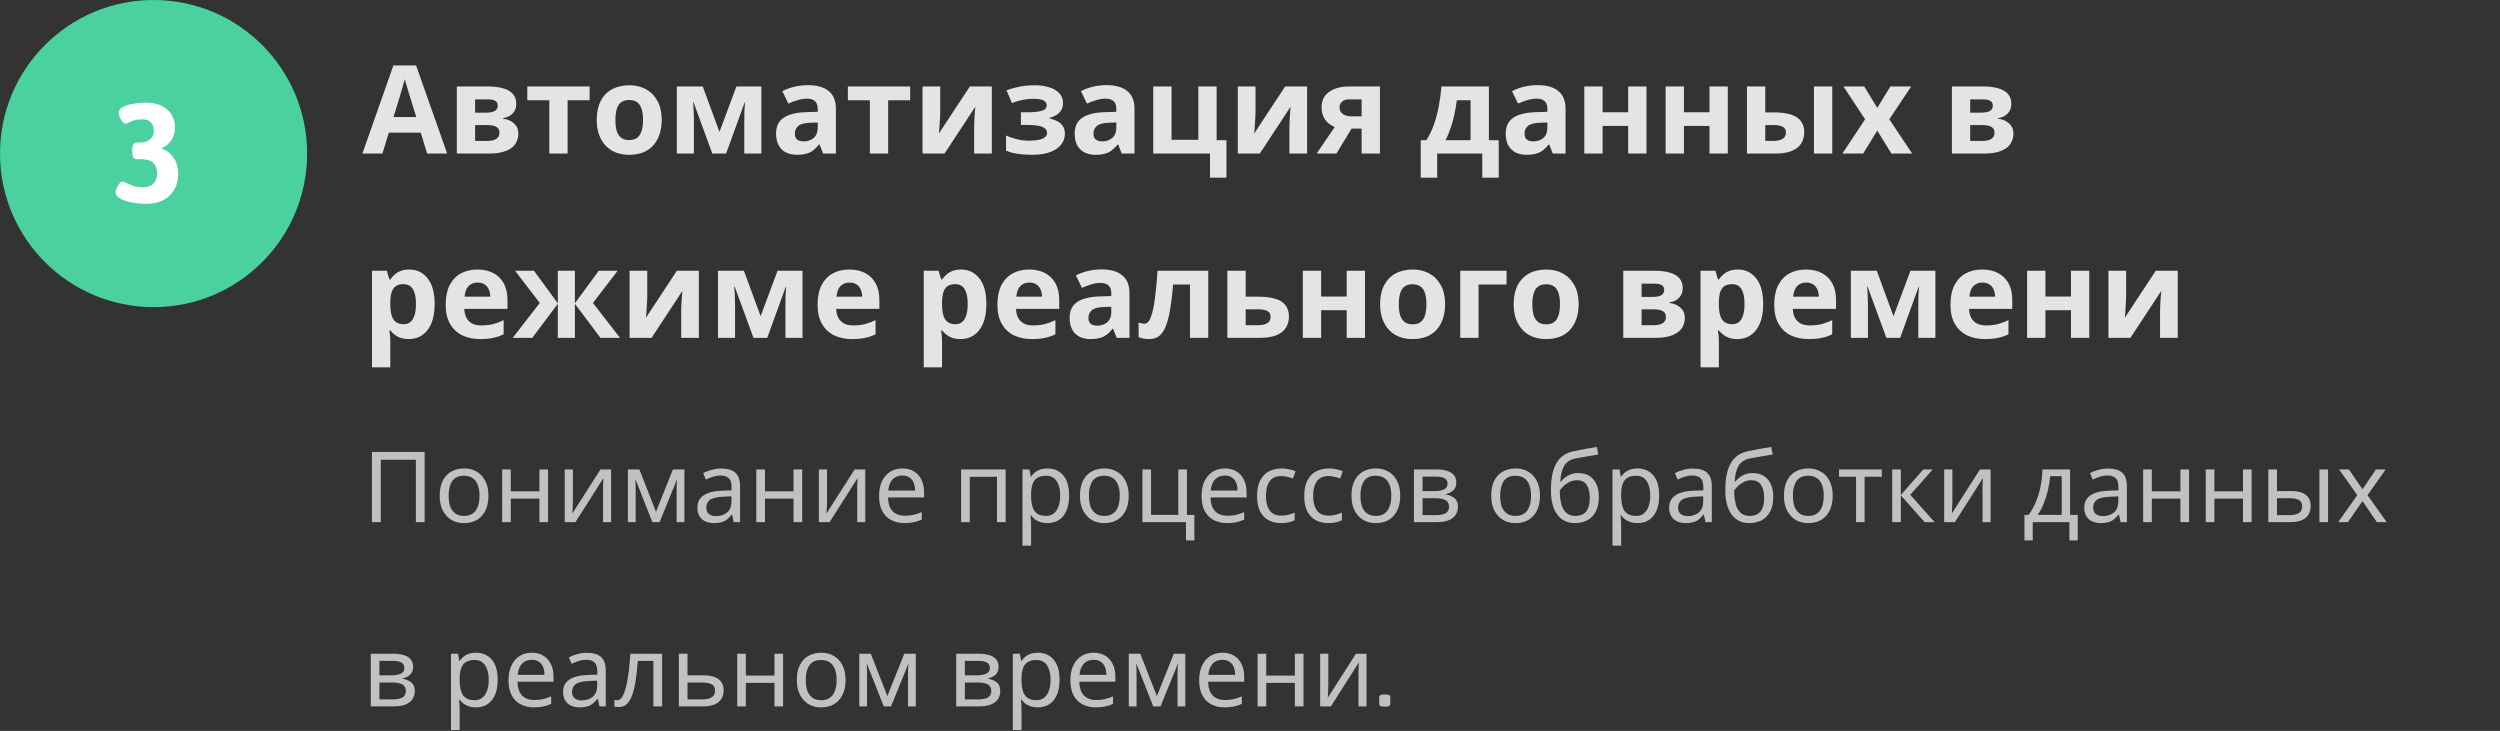 <?xml version="1.0" encoding="UTF-8"?> <svg xmlns="http://www.w3.org/2000/svg" width="407" height="119" viewBox="0 0 407 119" fill="none"><rect x="0" y="0" width="407" height="119" fill="#333333" stroke="none"/> <path d="M69.54 25L68.5 21.6H63.3L62.26 25H59L64.04 10.66H67.74L72.8 25H69.54ZM66.74 15.74C66.673 15.513 66.587 15.227 66.48 14.88C66.373 14.533 66.267 14.18 66.16 13.82C66.053 13.46 65.967 13.147 65.9 12.88C65.833 13.147 65.74 13.48 65.62 13.88C65.513 14.267 65.407 14.64 65.3 15C65.207 15.347 65.133 15.593 65.08 15.74L64.06 19.06H67.78L66.74 15.74ZM84.049 16.94C84.049 17.527 83.862 18.027 83.489 18.44C83.129 18.853 82.589 19.12 81.869 19.24V19.32C82.629 19.413 83.235 19.673 83.689 20.1C84.155 20.527 84.389 21.073 84.389 21.74C84.389 22.207 84.295 22.64 84.109 23.04C83.935 23.44 83.655 23.787 83.269 24.08C82.882 24.373 82.382 24.6 81.769 24.76C81.169 24.92 80.435 25 79.569 25H74.369V14.08H79.569C80.422 14.08 81.182 14.173 81.849 14.36C82.529 14.533 83.062 14.827 83.449 15.24C83.849 15.653 84.049 16.22 84.049 16.94ZM81.309 21.58C81.309 21.153 81.142 20.847 80.809 20.66C80.475 20.46 79.975 20.36 79.309 20.36H77.349V22.94H79.369C79.929 22.94 80.389 22.84 80.749 22.64C81.122 22.427 81.309 22.073 81.309 21.58ZM81.029 17.18C81.029 16.833 80.895 16.58 80.629 16.42C80.362 16.26 79.969 16.18 79.449 16.18H77.349V18.34H79.109C79.735 18.34 80.209 18.253 80.529 18.08C80.862 17.893 81.029 17.593 81.029 17.18ZM95.987 16.32H92.407V25H89.427V16.32H85.847V14.08H95.987V16.32ZM107.726 19.52C107.726 20.427 107.599 21.233 107.346 21.94C107.106 22.647 106.753 23.247 106.286 23.74C105.833 24.22 105.279 24.587 104.626 24.84C103.973 25.08 103.233 25.2 102.406 25.2C101.646 25.2 100.939 25.08 100.286 24.84C99.646 24.587 99.093 24.22 98.626 23.74C98.159 23.247 97.793 22.647 97.526 21.94C97.273 21.233 97.146 20.427 97.146 19.52C97.146 18.307 97.359 17.287 97.786 16.46C98.213 15.62 98.826 14.98 99.626 14.54C100.426 14.1 101.373 13.88 102.466 13.88C103.493 13.88 104.399 14.1 105.186 14.54C105.973 14.98 106.593 15.62 107.046 16.46C107.499 17.287 107.726 18.307 107.726 19.52ZM100.186 19.52C100.186 20.24 100.259 20.847 100.406 21.34C100.566 21.82 100.813 22.187 101.146 22.44C101.479 22.68 101.913 22.8 102.446 22.8C102.979 22.8 103.406 22.68 103.726 22.44C104.059 22.187 104.299 21.82 104.446 21.34C104.606 20.847 104.686 20.24 104.686 19.52C104.686 18.8 104.606 18.2 104.446 17.72C104.299 17.24 104.059 16.88 103.726 16.64C103.393 16.4 102.959 16.28 102.426 16.28C101.639 16.28 101.066 16.553 100.706 17.1C100.359 17.633 100.186 18.44 100.186 19.52ZM123.949 14.08V25H121.169V19.64C121.169 19.107 121.176 18.587 121.189 18.08C121.216 17.573 121.249 17.107 121.289 16.68H121.229L118.209 25H115.969L112.909 16.66H112.829C112.882 17.1 112.916 17.573 112.929 18.08C112.956 18.573 112.969 19.12 112.969 19.72V25H110.189V14.08H114.409L117.129 21.48L119.889 14.08H123.949ZM131.544 13.86C133.011 13.86 134.131 14.18 134.904 14.82C135.691 15.447 136.084 16.413 136.084 17.72V25H134.004L133.424 23.52H133.344C133.037 23.907 132.717 24.227 132.384 24.48C132.064 24.733 131.691 24.913 131.264 25.02C130.851 25.14 130.337 25.2 129.724 25.2C129.084 25.2 128.504 25.08 127.984 24.84C127.477 24.587 127.077 24.207 126.784 23.7C126.491 23.18 126.344 22.527 126.344 21.74C126.344 20.58 126.751 19.727 127.564 19.18C128.377 18.62 129.597 18.313 131.224 18.26L133.124 18.2V17.72C133.124 17.147 132.971 16.727 132.664 16.46C132.371 16.193 131.957 16.06 131.424 16.06C130.891 16.06 130.371 16.14 129.864 16.3C129.357 16.447 128.851 16.633 128.344 16.86L127.364 14.84C127.951 14.533 128.597 14.293 129.304 14.12C130.024 13.947 130.771 13.86 131.544 13.86ZM131.964 19.98C131.004 20.007 130.337 20.18 129.964 20.5C129.591 20.82 129.404 21.24 129.404 21.76C129.404 22.213 129.537 22.54 129.804 22.74C130.071 22.927 130.417 23.02 130.844 23.02C131.484 23.02 132.024 22.833 132.464 22.46C132.904 22.073 133.124 21.533 133.124 20.84V19.94L131.964 19.98ZM148.174 16.32H144.594V25H141.614V16.32H138.034V14.08H148.174V16.32ZM153.069 18.4C153.069 18.627 153.056 18.907 153.029 19.24C153.016 19.573 152.996 19.913 152.969 20.26C152.956 20.607 152.936 20.913 152.909 21.18C152.882 21.447 152.862 21.633 152.849 21.74L157.889 14.08H161.469V25H158.589V20.64C158.589 20.28 158.602 19.887 158.629 19.46C158.656 19.02 158.682 18.613 158.709 18.24C158.749 17.853 158.776 17.56 158.789 17.36L153.769 25H150.189V14.08H153.069V18.4ZM168.563 13.88C169.35 13.88 170.083 13.987 170.763 14.2C171.457 14.4 172.01 14.713 172.423 15.14C172.85 15.567 173.063 16.113 173.063 16.78C173.063 17.433 172.863 17.953 172.463 18.34C172.077 18.727 171.55 19.007 170.883 19.18V19.28C171.35 19.387 171.77 19.54 172.143 19.74C172.517 19.927 172.81 20.187 173.023 20.52C173.25 20.84 173.363 21.273 173.363 21.82C173.363 22.42 173.17 22.98 172.783 23.5C172.41 24.007 171.823 24.42 171.023 24.74C170.237 25.047 169.223 25.2 167.983 25.2C167.397 25.2 166.843 25.173 166.323 25.12C165.803 25.067 165.33 24.993 164.903 24.9C164.477 24.793 164.103 24.667 163.783 24.52V22.06C164.237 22.273 164.79 22.467 165.443 22.64C166.11 22.813 166.817 22.9 167.563 22.9C168.11 22.9 168.597 22.86 169.023 22.78C169.463 22.7 169.81 22.567 170.063 22.38C170.33 22.193 170.463 21.947 170.463 21.64C170.463 21.347 170.35 21.107 170.123 20.92C169.897 20.72 169.557 20.573 169.103 20.48C168.65 20.387 168.07 20.34 167.363 20.34H166.203V18.28H167.303C168.29 18.28 169.05 18.2 169.583 18.04C170.13 17.88 170.403 17.58 170.403 17.14C170.403 16.793 170.23 16.533 169.883 16.36C169.537 16.173 168.97 16.08 168.183 16.08C167.663 16.08 167.097 16.14 166.483 16.26C165.87 16.38 165.29 16.553 164.743 16.78L163.863 14.7C164.49 14.46 165.177 14.267 165.923 14.12C166.67 13.96 167.55 13.88 168.563 13.88ZM180.157 13.86C181.624 13.86 182.744 14.18 183.517 14.82C184.304 15.447 184.697 16.413 184.697 17.72V25H182.617L182.037 23.52H181.957C181.651 23.907 181.331 24.227 180.997 24.48C180.677 24.733 180.304 24.913 179.877 25.02C179.464 25.14 178.951 25.2 178.337 25.2C177.697 25.2 177.117 25.08 176.597 24.84C176.091 24.587 175.691 24.207 175.397 23.7C175.104 23.18 174.957 22.527 174.957 21.74C174.957 20.58 175.364 19.727 176.177 19.18C176.991 18.62 178.211 18.313 179.837 18.26L181.737 18.2V17.72C181.737 17.147 181.584 16.727 181.277 16.46C180.984 16.193 180.571 16.06 180.037 16.06C179.504 16.06 178.984 16.14 178.477 16.3C177.971 16.447 177.464 16.633 176.957 16.86L175.977 14.84C176.564 14.533 177.211 14.293 177.917 14.12C178.637 13.947 179.384 13.86 180.157 13.86ZM180.577 19.98C179.617 20.007 178.951 20.18 178.577 20.5C178.204 20.82 178.017 21.24 178.017 21.76C178.017 22.213 178.151 22.54 178.417 22.74C178.684 22.927 179.031 23.02 179.457 23.02C180.097 23.02 180.637 22.833 181.077 22.46C181.517 22.073 181.737 21.533 181.737 20.84V19.94L180.577 19.98ZM199.668 28.92H196.988V25H187.748V14.08H190.728V22.76H195.088V14.08H198.068V22.82H199.668V28.92ZM204.397 18.4C204.397 18.627 204.384 18.907 204.357 19.24C204.344 19.573 204.324 19.913 204.297 20.26C204.284 20.607 204.264 20.913 204.237 21.18C204.21 21.447 204.19 21.633 204.177 21.74L209.217 14.08H212.797V25H209.917V20.64C209.917 20.28 209.93 19.887 209.957 19.46C209.984 19.02 210.01 18.613 210.037 18.24C210.077 17.853 210.104 17.56 210.117 17.36L205.097 25H201.517V14.08H204.397V18.4ZM217.572 25H214.352L217.292 20.68C216.918 20.52 216.565 20.307 216.232 20.04C215.912 19.76 215.652 19.407 215.452 18.98C215.252 18.553 215.152 18.047 215.152 17.46C215.152 16.367 215.565 15.533 216.392 14.96C217.218 14.373 218.278 14.08 219.572 14.08H224.652V25H221.672V20.94H220.032L217.572 25ZM218.072 17.48C218.072 17.933 218.252 18.293 218.612 18.56C218.972 18.813 219.438 18.94 220.012 18.94H221.672V16.18H219.632C219.098 16.18 218.705 16.313 218.452 16.58C218.198 16.833 218.072 17.133 218.072 17.48ZM242.392 14.08V22.82H243.992V28.92H241.312V25H233.972V28.92H231.292V22.82H232.212C232.692 22.087 233.098 21.253 233.432 20.32C233.765 19.373 234.032 18.367 234.232 17.3C234.432 16.233 234.578 15.16 234.672 14.08H242.392ZM237.172 16.32C237.065 17.12 236.932 17.9 236.772 18.66C236.612 19.407 236.412 20.127 236.172 20.82C235.945 21.513 235.665 22.18 235.332 22.82H239.412V16.32H237.172ZM250.333 13.86C251.8 13.86 252.92 14.18 253.693 14.82C254.48 15.447 254.873 16.413 254.873 17.72V25H252.793L252.213 23.52H252.133C251.826 23.907 251.506 24.227 251.173 24.48C250.853 24.733 250.48 24.913 250.053 25.02C249.64 25.14 249.126 25.2 248.513 25.2C247.873 25.2 247.293 25.08 246.773 24.84C246.266 24.587 245.866 24.207 245.573 23.7C245.28 23.18 245.133 22.527 245.133 21.74C245.133 20.58 245.54 19.727 246.353 19.18C247.166 18.62 248.386 18.313 250.013 18.26L251.913 18.2V17.72C251.913 17.147 251.76 16.727 251.453 16.46C251.16 16.193 250.746 16.06 250.213 16.06C249.68 16.06 249.16 16.14 248.653 16.3C248.146 16.447 247.64 16.633 247.133 16.86L246.153 14.84C246.74 14.533 247.386 14.293 248.093 14.12C248.813 13.947 249.56 13.86 250.333 13.86ZM250.753 19.98C249.793 20.007 249.126 20.18 248.753 20.5C248.38 20.82 248.193 21.24 248.193 21.76C248.193 22.213 248.326 22.54 248.593 22.74C248.86 22.927 249.206 23.02 249.633 23.02C250.273 23.02 250.813 22.833 251.253 22.46C251.693 22.073 251.913 21.533 251.913 20.84V19.94L250.753 19.98ZM260.903 14.08V18.28H265.063V14.08H268.043V25H265.063V20.5H260.903V25H257.923V14.08H260.903ZM274.145 14.08V18.28H278.305V14.08H281.285V25H278.305V20.5H274.145V25H271.165V14.08H274.145ZM284.408 25V14.08H287.388V18.3H288.828C289.948 18.3 290.868 18.42 291.588 18.66C292.308 18.887 292.841 19.24 293.188 19.72C293.548 20.2 293.728 20.8 293.728 21.52C293.728 22.227 293.561 22.84 293.228 23.36C292.908 23.88 292.394 24.287 291.688 24.58C290.994 24.86 290.074 25 288.928 25H284.408ZM288.768 22.94C289.354 22.94 289.828 22.833 290.188 22.62C290.561 22.407 290.748 22.053 290.748 21.56C290.748 21.133 290.574 20.827 290.228 20.64C289.894 20.453 289.394 20.36 288.728 20.36H287.388V22.94H288.768ZM295.308 25V14.08H298.288V25H295.308ZM303.64 19.42L300.12 14.08H303.5L305.62 17.56L307.76 14.08H311.14L307.58 19.42L311.3 25H307.92L305.62 21.26L303.32 25H299.94L303.64 19.42ZM327.447 16.94C327.447 17.527 327.26 18.027 326.887 18.44C326.527 18.853 325.987 19.12 325.267 19.24V19.32C326.027 19.413 326.634 19.673 327.087 20.1C327.554 20.527 327.787 21.073 327.787 21.74C327.787 22.207 327.694 22.64 327.507 23.04C327.334 23.44 327.054 23.787 326.667 24.08C326.28 24.373 325.78 24.6 325.167 24.76C324.567 24.92 323.834 25 322.967 25H317.767V14.08H322.967C323.82 14.08 324.58 14.173 325.247 14.36C325.927 14.533 326.46 14.827 326.847 15.24C327.247 15.653 327.447 16.22 327.447 16.94ZM324.707 21.58C324.707 21.153 324.54 20.847 324.207 20.66C323.874 20.46 323.374 20.36 322.707 20.36H320.747V22.94H322.767C323.327 22.94 323.787 22.84 324.147 22.64C324.52 22.427 324.707 22.073 324.707 21.58ZM324.427 17.18C324.427 16.833 324.294 16.58 324.027 16.42C323.76 16.26 323.367 16.18 322.847 16.18H320.747V18.34H322.507C323.134 18.34 323.607 18.253 323.927 18.08C324.26 17.893 324.427 17.593 324.427 17.18ZM66.64 43.88C67.867 43.88 68.86 44.36 69.62 45.32C70.38 46.267 70.76 47.667 70.76 49.52C70.76 50.76 70.58 51.807 70.22 52.66C69.86 53.5 69.367 54.133 68.74 54.56C68.113 54.987 67.387 55.2 66.56 55.2C66.04 55.2 65.587 55.133 65.2 55C64.827 54.867 64.507 54.693 64.24 54.48C63.973 54.267 63.74 54.04 63.54 53.8H63.38C63.433 54.053 63.473 54.32 63.5 54.6C63.527 54.867 63.54 55.133 63.54 55.4V59.8H60.56V44.08H62.98L63.4 45.5H63.54C63.74 45.207 63.98 44.94 64.26 44.7C64.54 44.447 64.873 44.247 65.26 44.1C65.66 43.953 66.12 43.88 66.64 43.88ZM65.68 46.26C65.16 46.26 64.747 46.367 64.44 46.58C64.133 46.793 63.907 47.12 63.76 47.56C63.627 47.987 63.553 48.527 63.54 49.18V49.5C63.54 50.207 63.607 50.807 63.74 51.3C63.873 51.78 64.1 52.147 64.42 52.4C64.74 52.653 65.173 52.78 65.72 52.78C66.173 52.78 66.547 52.653 66.84 52.4C67.133 52.147 67.353 51.773 67.5 51.28C67.647 50.787 67.72 50.187 67.72 49.48C67.72 48.413 67.553 47.613 67.22 47.08C66.9 46.533 66.387 46.26 65.68 46.26ZM77.716 43.88C78.73 43.88 79.596 44.073 80.316 44.46C81.05 44.847 81.616 45.407 82.016 46.14C82.416 46.873 82.616 47.773 82.616 48.84V50.28H75.576C75.603 51.12 75.85 51.78 76.316 52.26C76.796 52.74 77.456 52.98 78.296 52.98C79.003 52.98 79.643 52.913 80.216 52.78C80.79 52.633 81.383 52.413 81.996 52.12V54.42C81.463 54.687 80.896 54.88 80.296 55C79.71 55.133 78.996 55.2 78.156 55.2C77.063 55.2 76.096 55 75.256 54.6C74.416 54.187 73.756 53.567 73.276 52.74C72.796 51.913 72.556 50.873 72.556 49.62C72.556 48.34 72.77 47.28 73.196 46.44C73.636 45.587 74.243 44.947 75.016 44.52C75.79 44.093 76.69 43.88 77.716 43.88ZM77.736 46C77.163 46 76.683 46.187 76.296 46.56C75.923 46.933 75.703 47.513 75.636 48.3H79.816C79.816 47.86 79.736 47.467 79.576 47.12C79.43 46.773 79.203 46.5 78.896 46.3C78.59 46.1 78.203 46 77.736 46ZM100.553 44.08L96.533 49.32L100.933 55H97.753L93.593 49.46V55H90.813V49.46L86.653 55H83.473L87.873 49.32L83.853 44.08H86.933L90.813 49.38V44.08H93.593V49.38L97.473 44.08H100.553ZM105.374 48.4C105.374 48.627 105.36 48.907 105.334 49.24C105.32 49.573 105.3 49.913 105.274 50.26C105.26 50.607 105.24 50.913 105.214 51.18C105.187 51.447 105.167 51.633 105.154 51.74L110.194 44.08H113.774V55H110.894V50.64C110.894 50.28 110.907 49.887 110.934 49.46C110.96 49.02 110.987 48.613 111.014 48.24C111.054 47.853 111.08 47.56 111.094 47.36L106.074 55H102.494V44.08H105.374V48.4ZM130.648 44.08V55H127.868V49.64C127.868 49.107 127.875 48.587 127.888 48.08C127.915 47.573 127.948 47.107 127.988 46.68H127.928L124.908 55H122.668L119.608 46.66H119.528C119.581 47.1 119.615 47.573 119.628 48.08C119.655 48.573 119.668 49.12 119.668 49.72V55H116.888V44.08H121.108L123.828 51.48L126.588 44.08H130.648ZM138.263 43.88C139.276 43.88 140.143 44.073 140.863 44.46C141.596 44.847 142.163 45.407 142.563 46.14C142.963 46.873 143.163 47.773 143.163 48.84V50.28H136.123C136.15 51.12 136.396 51.78 136.863 52.26C137.343 52.74 138.003 52.98 138.843 52.98C139.55 52.98 140.19 52.913 140.763 52.78C141.336 52.633 141.93 52.413 142.543 52.12V54.42C142.01 54.687 141.443 54.88 140.843 55C140.256 55.133 139.543 55.2 138.703 55.2C137.61 55.2 136.643 55 135.803 54.6C134.963 54.187 134.303 53.567 133.823 52.74C133.343 51.913 133.103 50.873 133.103 49.62C133.103 48.34 133.316 47.28 133.743 46.44C134.183 45.587 134.79 44.947 135.563 44.52C136.336 44.093 137.236 43.88 138.263 43.88ZM138.283 46C137.71 46 137.23 46.187 136.843 46.56C136.47 46.933 136.25 47.513 136.183 48.3H140.363C140.363 47.86 140.283 47.467 140.123 47.12C139.976 46.773 139.75 46.5 139.443 46.3C139.136 46.1 138.75 46 138.283 46ZM156.464 43.88C157.691 43.88 158.684 44.36 159.444 45.32C160.204 46.267 160.584 47.667 160.584 49.52C160.584 50.76 160.404 51.807 160.044 52.66C159.684 53.5 159.191 54.133 158.564 54.56C157.938 54.987 157.211 55.2 156.384 55.2C155.864 55.2 155.411 55.133 155.024 55C154.651 54.867 154.331 54.693 154.064 54.48C153.798 54.267 153.564 54.04 153.364 53.8H153.204C153.258 54.053 153.298 54.32 153.324 54.6C153.351 54.867 153.364 55.133 153.364 55.4V59.8H150.384V44.08H152.804L153.224 45.5H153.364C153.564 45.207 153.804 44.94 154.084 44.7C154.364 44.447 154.698 44.247 155.084 44.1C155.484 43.953 155.944 43.88 156.464 43.88ZM155.504 46.26C154.984 46.26 154.571 46.367 154.264 46.58C153.958 46.793 153.731 47.12 153.584 47.56C153.451 47.987 153.378 48.527 153.364 49.18V49.5C153.364 50.207 153.431 50.807 153.564 51.3C153.698 51.78 153.924 52.147 154.244 52.4C154.564 52.653 154.998 52.78 155.544 52.78C155.998 52.78 156.371 52.653 156.664 52.4C156.958 52.147 157.178 51.773 157.324 51.28C157.471 50.787 157.544 50.187 157.544 49.48C157.544 48.413 157.378 47.613 157.044 47.08C156.724 46.533 156.211 46.26 155.504 46.26ZM167.54 43.88C168.554 43.88 169.42 44.073 170.14 44.46C170.874 44.847 171.44 45.407 171.84 46.14C172.24 46.873 172.44 47.773 172.44 48.84V50.28H165.4C165.427 51.12 165.674 51.78 166.14 52.26C166.62 52.74 167.28 52.98 168.12 52.98C168.827 52.98 169.467 52.913 170.04 52.78C170.614 52.633 171.207 52.413 171.82 52.12V54.42C171.287 54.687 170.72 54.88 170.12 55C169.534 55.133 168.82 55.2 167.98 55.2C166.887 55.2 165.92 55 165.08 54.6C164.24 54.187 163.58 53.567 163.1 52.74C162.62 51.913 162.38 50.873 162.38 49.62C162.38 48.34 162.594 47.28 163.02 46.44C163.46 45.587 164.067 44.947 164.84 44.52C165.614 44.093 166.514 43.88 167.54 43.88ZM167.56 46C166.987 46 166.507 46.187 166.12 46.56C165.747 46.933 165.527 47.513 165.46 48.3H169.64C169.64 47.86 169.56 47.467 169.4 47.12C169.254 46.773 169.027 46.5 168.72 46.3C168.414 46.1 168.027 46 167.56 46ZM179.337 43.86C180.804 43.86 181.924 44.18 182.697 44.82C183.484 45.447 183.877 46.413 183.877 47.72V55H181.797L181.217 53.52H181.137C180.83 53.907 180.51 54.227 180.177 54.48C179.857 54.733 179.484 54.913 179.057 55.02C178.644 55.14 178.13 55.2 177.517 55.2C176.877 55.2 176.297 55.08 175.777 54.84C175.27 54.587 174.87 54.207 174.577 53.7C174.284 53.18 174.137 52.527 174.137 51.74C174.137 50.58 174.544 49.727 175.357 49.18C176.17 48.62 177.39 48.313 179.017 48.26L180.917 48.2V47.72C180.917 47.147 180.764 46.727 180.457 46.46C180.164 46.193 179.75 46.06 179.217 46.06C178.684 46.06 178.164 46.14 177.657 46.3C177.15 46.447 176.644 46.633 176.137 46.86L175.157 44.84C175.744 44.533 176.39 44.293 177.097 44.12C177.817 43.947 178.564 43.86 179.337 43.86ZM179.757 49.98C178.797 50.007 178.13 50.18 177.757 50.5C177.384 50.82 177.197 51.24 177.197 51.76C177.197 52.213 177.33 52.54 177.597 52.74C177.864 52.927 178.21 53.02 178.637 53.02C179.277 53.02 179.817 52.833 180.257 52.46C180.697 52.073 180.917 51.533 180.917 50.84V49.94L179.757 49.98ZM196.707 55H193.727V46.32H190.987C190.854 47.92 190.687 49.287 190.487 50.42C190.301 51.54 190.061 52.453 189.767 53.16C189.487 53.867 189.127 54.387 188.687 54.72C188.247 55.04 187.707 55.2 187.067 55.2C186.721 55.2 186.407 55.173 186.127 55.12C185.847 55.067 185.594 54.987 185.367 54.88V52.5C185.514 52.553 185.667 52.6 185.827 52.64C185.987 52.68 186.154 52.7 186.327 52.7C186.514 52.7 186.687 52.627 186.847 52.48C187.021 52.333 187.181 52.073 187.327 51.7C187.487 51.327 187.634 50.813 187.767 50.16C187.901 49.507 188.021 48.687 188.127 47.7C188.247 46.7 188.354 45.493 188.447 44.08H196.707V55ZM204.898 48.3C206.018 48.3 206.944 48.42 207.678 48.66C208.411 48.887 208.951 49.24 209.298 49.72C209.658 50.2 209.838 50.8 209.838 51.52C209.838 52.227 209.671 52.84 209.338 53.36C209.018 53.88 208.504 54.287 207.798 54.58C207.091 54.86 206.164 55 205.018 55H199.818V44.08H202.798V48.3H204.898ZM206.858 51.56C206.858 51.133 206.684 50.827 206.338 50.64C206.004 50.453 205.504 50.36 204.838 50.36H202.798V52.94H204.878C205.464 52.94 205.938 52.833 206.298 52.62C206.671 52.407 206.858 52.053 206.858 51.56ZM215.083 44.08V48.28H219.243V44.08H222.223V55H219.243V50.5H215.083V55H212.103V44.08H215.083ZM235.265 49.52C235.265 50.427 235.138 51.233 234.885 51.94C234.645 52.647 234.292 53.247 233.825 53.74C233.372 54.22 232.818 54.587 232.165 54.84C231.512 55.08 230.772 55.2 229.945 55.2C229.185 55.2 228.478 55.08 227.825 54.84C227.185 54.587 226.632 54.22 226.165 53.74C225.698 53.247 225.332 52.647 225.065 51.94C224.812 51.233 224.685 50.427 224.685 49.52C224.685 48.307 224.898 47.287 225.325 46.46C225.752 45.62 226.365 44.98 227.165 44.54C227.965 44.1 228.912 43.88 230.005 43.88C231.032 43.88 231.938 44.1 232.725 44.54C233.512 44.98 234.132 45.62 234.585 46.46C235.038 47.287 235.265 48.307 235.265 49.52ZM227.725 49.52C227.725 50.24 227.798 50.847 227.945 51.34C228.105 51.82 228.352 52.187 228.685 52.44C229.018 52.68 229.452 52.8 229.985 52.8C230.518 52.8 230.945 52.68 231.265 52.44C231.598 52.187 231.838 51.82 231.985 51.34C232.145 50.847 232.225 50.24 232.225 49.52C232.225 48.8 232.145 48.2 231.985 47.72C231.838 47.24 231.598 46.88 231.265 46.64C230.932 46.4 230.498 46.28 229.965 46.28C229.178 46.28 228.605 46.553 228.245 47.1C227.898 47.633 227.725 48.44 227.725 49.52ZM245.268 44.08V46.32H240.708V55H237.728V44.08H245.268ZM257.003 49.52C257.003 50.427 256.877 51.233 256.623 51.94C256.383 52.647 256.03 53.247 255.563 53.74C255.11 54.22 254.557 54.587 253.903 54.84C253.25 55.08 252.51 55.2 251.683 55.2C250.923 55.2 250.217 55.08 249.563 54.84C248.923 54.587 248.37 54.22 247.903 53.74C247.437 53.247 247.07 52.647 246.803 51.94C246.55 51.233 246.423 50.427 246.423 49.52C246.423 48.307 246.637 47.287 247.063 46.46C247.49 45.62 248.103 44.98 248.903 44.54C249.703 44.1 250.65 43.88 251.743 43.88C252.77 43.88 253.677 44.1 254.463 44.54C255.25 44.98 255.87 45.62 256.323 46.46C256.777 47.287 257.003 48.307 257.003 49.52ZM249.463 49.52C249.463 50.24 249.537 50.847 249.683 51.34C249.843 51.82 250.09 52.187 250.423 52.44C250.757 52.68 251.19 52.8 251.723 52.8C252.257 52.8 252.683 52.68 253.003 52.44C253.337 52.187 253.577 51.82 253.723 51.34C253.883 50.847 253.963 50.24 253.963 49.52C253.963 48.8 253.883 48.2 253.723 47.72C253.577 47.24 253.337 46.88 253.003 46.64C252.67 46.4 252.237 46.28 251.703 46.28C250.917 46.28 250.343 46.553 249.983 47.1C249.637 47.633 249.463 48.44 249.463 49.52ZM273.951 46.94C273.951 47.527 273.764 48.027 273.391 48.44C273.031 48.853 272.491 49.12 271.771 49.24V49.32C272.531 49.413 273.138 49.673 273.591 50.1C274.058 50.527 274.291 51.073 274.291 51.74C274.291 52.207 274.198 52.64 274.011 53.04C273.838 53.44 273.558 53.787 273.171 54.08C272.784 54.373 272.284 54.6 271.671 54.76C271.071 54.92 270.338 55 269.471 55H264.271V44.08H269.471C270.324 44.08 271.084 44.173 271.751 44.36C272.431 44.533 272.964 44.827 273.351 45.24C273.751 45.653 273.951 46.22 273.951 46.94ZM271.211 51.58C271.211 51.153 271.044 50.847 270.711 50.66C270.378 50.46 269.878 50.36 269.211 50.36H267.251V52.94H269.271C269.831 52.94 270.291 52.84 270.651 52.64C271.024 52.427 271.211 52.073 271.211 51.58ZM270.931 47.18C270.931 46.833 270.798 46.58 270.531 46.42C270.264 46.26 269.871 46.18 269.351 46.18H267.251V48.34H269.011C269.638 48.34 270.111 48.253 270.431 48.08C270.764 47.893 270.931 47.593 270.931 47.18ZM282.929 43.88C284.156 43.88 285.149 44.36 285.909 45.32C286.669 46.267 287.049 47.667 287.049 49.52C287.049 50.76 286.869 51.807 286.509 52.66C286.149 53.5 285.656 54.133 285.029 54.56C284.402 54.987 283.676 55.2 282.849 55.2C282.329 55.2 281.876 55.133 281.489 55C281.116 54.867 280.796 54.693 280.529 54.48C280.262 54.267 280.029 54.04 279.829 53.8H279.669C279.722 54.053 279.762 54.32 279.789 54.6C279.816 54.867 279.829 55.133 279.829 55.4V59.8H276.849V44.08H279.269L279.689 45.5H279.829C280.029 45.207 280.269 44.94 280.549 44.7C280.829 44.447 281.162 44.247 281.549 44.1C281.949 43.953 282.409 43.88 282.929 43.88ZM281.969 46.26C281.449 46.26 281.036 46.367 280.729 46.58C280.422 46.793 280.196 47.12 280.049 47.56C279.916 47.987 279.842 48.527 279.829 49.18V49.5C279.829 50.207 279.896 50.807 280.029 51.3C280.162 51.78 280.389 52.147 280.709 52.4C281.029 52.653 281.462 52.78 282.009 52.78C282.462 52.78 282.836 52.653 283.129 52.4C283.422 52.147 283.642 51.773 283.789 51.28C283.936 50.787 284.009 50.187 284.009 49.48C284.009 48.413 283.842 47.613 283.509 47.08C283.189 46.533 282.676 46.26 281.969 46.26ZM294.005 43.88C295.019 43.88 295.885 44.073 296.605 44.46C297.339 44.847 297.905 45.407 298.305 46.14C298.705 46.873 298.905 47.773 298.905 48.84V50.28H291.865C291.892 51.12 292.139 51.78 292.605 52.26C293.085 52.74 293.745 52.98 294.585 52.98C295.292 52.98 295.932 52.913 296.505 52.78C297.079 52.633 297.672 52.413 298.285 52.12V54.42C297.752 54.687 297.185 54.88 296.585 55C295.999 55.133 295.285 55.2 294.445 55.2C293.352 55.2 292.385 55 291.545 54.6C290.705 54.187 290.045 53.567 289.565 52.74C289.085 51.913 288.845 50.873 288.845 49.62C288.845 48.34 289.059 47.28 289.485 46.44C289.925 45.587 290.532 44.947 291.305 44.52C292.079 44.093 292.979 43.88 294.005 43.88ZM294.025 46C293.452 46 292.972 46.187 292.585 46.56C292.212 46.933 291.992 47.513 291.925 48.3H296.105C296.105 47.86 296.025 47.467 295.865 47.12C295.719 46.773 295.492 46.5 295.185 46.3C294.879 46.1 294.492 46 294.025 46ZM315.082 44.08V55H312.302V49.64C312.302 49.107 312.308 48.587 312.322 48.08C312.348 47.573 312.382 47.107 312.422 46.68H312.362L309.342 55H307.102L304.042 46.66H303.962C304.015 47.1 304.048 47.573 304.062 48.08C304.088 48.573 304.102 49.12 304.102 49.72V55H301.322V44.08H305.542L308.262 51.48L311.022 44.08H315.082ZM322.697 43.88C323.71 43.88 324.577 44.073 325.297 44.46C326.03 44.847 326.597 45.407 326.997 46.14C327.397 46.873 327.597 47.773 327.597 48.84V50.28H320.557C320.583 51.12 320.83 51.78 321.297 52.26C321.777 52.74 322.437 52.98 323.277 52.98C323.983 52.98 324.623 52.913 325.197 52.78C325.77 52.633 326.363 52.413 326.977 52.12V54.42C326.443 54.687 325.877 54.88 325.277 55C324.69 55.133 323.977 55.2 323.137 55.2C322.043 55.2 321.077 55 320.237 54.6C319.397 54.187 318.737 53.567 318.257 52.74C317.777 51.913 317.537 50.873 317.537 49.62C317.537 48.34 317.75 47.28 318.177 46.44C318.617 45.587 319.223 44.947 319.997 44.52C320.77 44.093 321.67 43.88 322.697 43.88ZM322.717 46C322.143 46 321.663 46.187 321.277 46.56C320.903 46.933 320.683 47.513 320.617 48.3H324.797C324.797 47.86 324.717 47.467 324.557 47.12C324.41 46.773 324.183 46.5 323.877 46.3C323.57 46.1 323.183 46 322.717 46ZM332.993 44.08V48.28H337.153V44.08H340.133V55H337.153V50.5H332.993V55H330.013V44.08H332.993ZM346.135 48.4C346.135 48.627 346.122 48.907 346.095 49.24C346.082 49.573 346.062 49.913 346.035 50.26C346.022 50.607 346.002 50.913 345.975 51.18C345.949 51.447 345.929 51.633 345.915 51.74L350.955 44.08H354.535V55H351.655V50.64C351.655 50.28 351.669 49.887 351.695 49.46C351.722 49.02 351.749 48.613 351.775 48.24C351.815 47.853 351.842 47.56 351.855 47.36L346.835 55H343.255V44.08H346.135V48.4Z" fill="#E4E4E4"></path> <path d="M60.552 85V73.576H69.128V85H67.704V74.84H61.992V85H60.552ZM79.519 80.696C79.519 81.411 79.423 82.045 79.231 82.6C79.05 83.144 78.783 83.608 78.431 83.992C78.09 84.376 77.668 84.669 77.167 84.872C76.677 85.064 76.127 85.16 75.519 85.16C74.954 85.16 74.431 85.064 73.951 84.872C73.471 84.669 73.055 84.376 72.703 83.992C72.351 83.608 72.074 83.144 71.871 82.6C71.679 82.045 71.583 81.411 71.583 80.696C71.583 79.747 71.743 78.947 72.063 78.296C72.383 77.635 72.842 77.133 73.439 76.792C74.037 76.44 74.746 76.264 75.567 76.264C76.346 76.264 77.028 76.44 77.615 76.792C78.213 77.133 78.677 77.635 79.007 78.296C79.349 78.947 79.519 79.747 79.519 80.696ZM73.039 80.696C73.039 81.368 73.124 81.955 73.295 82.456C73.477 82.947 73.754 83.325 74.127 83.592C74.501 83.859 74.975 83.992 75.551 83.992C76.127 83.992 76.602 83.859 76.975 83.592C77.349 83.325 77.621 82.947 77.791 82.456C77.972 81.955 78.063 81.368 78.063 80.696C78.063 80.013 77.972 79.432 77.791 78.952C77.61 78.472 77.332 78.104 76.959 77.848C76.597 77.581 76.122 77.448 75.535 77.448C74.66 77.448 74.026 77.736 73.631 78.312C73.237 78.888 73.039 79.683 73.039 80.696ZM83.159 76.424V79.992H87.815V76.424H89.223V85H87.815V81.176H83.159V85H81.751V76.424H83.159ZM93.266 81.656C93.266 81.752 93.261 81.891 93.25 82.072C93.25 82.243 93.245 82.429 93.234 82.632C93.224 82.824 93.213 83.011 93.202 83.192C93.192 83.363 93.181 83.501 93.17 83.608L97.762 76.424H99.49V85H98.178V79.944C98.178 79.773 98.178 79.549 98.178 79.272C98.189 78.995 98.2 78.723 98.21 78.456C98.221 78.179 98.231 77.971 98.242 77.832L93.682 85H91.938V76.424H93.266V81.656ZM111.419 76.424V85H110.155V79.528C110.155 79.304 110.161 79.069 110.171 78.824C110.193 78.579 110.214 78.339 110.235 78.104H110.187L107.387 85H106.203L103.483 78.104H103.435C103.457 78.339 103.467 78.579 103.467 78.824C103.478 79.069 103.483 79.32 103.483 79.576V85H102.219V76.424H104.091L106.795 83.32L109.547 76.424H111.419ZM117.405 76.28C118.45 76.28 119.224 76.509 119.725 76.968C120.226 77.427 120.477 78.157 120.477 79.16V85H119.453L119.181 83.784H119.117C118.872 84.093 118.616 84.355 118.349 84.568C118.093 84.771 117.794 84.92 117.453 85.016C117.122 85.112 116.717 85.16 116.237 85.16C115.725 85.16 115.261 85.069 114.845 84.888C114.44 84.707 114.12 84.429 113.885 84.056C113.65 83.672 113.533 83.192 113.533 82.616C113.533 81.763 113.869 81.107 114.541 80.648C115.213 80.179 116.248 79.923 117.645 79.88L119.101 79.832V79.32C119.101 78.605 118.946 78.109 118.637 77.832C118.328 77.555 117.89 77.416 117.325 77.416C116.877 77.416 116.45 77.485 116.045 77.624C115.64 77.752 115.261 77.901 114.909 78.072L114.477 77.016C114.85 76.813 115.293 76.643 115.805 76.504C116.317 76.355 116.85 76.28 117.405 76.28ZM117.821 80.856C116.754 80.899 116.013 81.069 115.597 81.368C115.192 81.667 114.989 82.088 114.989 82.632C114.989 83.112 115.133 83.464 115.421 83.688C115.72 83.912 116.098 84.024 116.557 84.024C117.282 84.024 117.885 83.827 118.365 83.432C118.845 83.027 119.085 82.408 119.085 81.576V80.808L117.821 80.856ZM124.534 76.424V79.992H129.19V76.424H130.598V85H129.19V81.176H124.534V85H123.126V76.424H124.534ZM134.641 81.656C134.641 81.752 134.636 81.891 134.625 82.072C134.625 82.243 134.62 82.429 134.609 82.632C134.598 82.824 134.588 83.011 134.577 83.192C134.566 83.363 134.556 83.501 134.545 83.608L139.137 76.424H140.865V85H139.553V79.944C139.553 79.773 139.553 79.549 139.553 79.272C139.564 78.995 139.574 78.723 139.585 78.456C139.596 78.179 139.606 77.971 139.617 77.832L135.057 85H133.313V76.424H134.641V81.656ZM146.906 76.264C147.642 76.264 148.272 76.424 148.794 76.744C149.328 77.064 149.733 77.517 150.01 78.104C150.298 78.68 150.442 79.357 150.442 80.136V80.984H144.57C144.592 81.955 144.837 82.696 145.306 83.208C145.786 83.709 146.453 83.96 147.306 83.96C147.85 83.96 148.33 83.912 148.746 83.816C149.173 83.709 149.61 83.56 150.058 83.368V84.6C149.621 84.792 149.189 84.931 148.762 85.016C148.336 85.112 147.829 85.16 147.242 85.16C146.432 85.16 145.712 84.995 145.082 84.664C144.464 84.333 143.978 83.843 143.626 83.192C143.285 82.531 143.114 81.725 143.114 80.776C143.114 79.837 143.269 79.032 143.578 78.36C143.898 77.688 144.341 77.171 144.906 76.808C145.482 76.445 146.149 76.264 146.906 76.264ZM146.89 77.416C146.218 77.416 145.685 77.635 145.29 78.072C144.906 78.499 144.677 79.096 144.602 79.864H148.97C148.97 79.373 148.896 78.947 148.746 78.584C148.597 78.221 148.368 77.939 148.058 77.736C147.76 77.523 147.37 77.416 146.89 77.416ZM163.717 76.424V85H162.309V77.624H157.877V85H156.469V76.424H163.717ZM170.534 76.264C171.59 76.264 172.438 76.632 173.078 77.368C173.728 78.104 174.054 79.213 174.054 80.696C174.054 81.667 173.904 82.488 173.606 83.16C173.318 83.821 172.907 84.323 172.374 84.664C171.851 84.995 171.232 85.16 170.518 85.16C170.08 85.16 169.691 85.101 169.35 84.984C169.008 84.867 168.715 84.717 168.47 84.536C168.235 84.344 168.032 84.136 167.862 83.912H167.766C167.787 84.093 167.808 84.323 167.83 84.6C167.851 84.877 167.862 85.117 167.862 85.32V88.84H166.454V76.424H167.606L167.798 77.592H167.862C168.032 77.347 168.235 77.123 168.47 76.92C168.715 76.717 169.003 76.557 169.334 76.44C169.675 76.323 170.075 76.264 170.534 76.264ZM170.278 77.448C169.702 77.448 169.238 77.56 168.886 77.784C168.534 77.997 168.278 78.323 168.118 78.76C167.958 79.197 167.872 79.752 167.862 80.424V80.696C167.862 81.4 167.936 81.997 168.086 82.488C168.235 82.979 168.486 83.352 168.838 83.608C169.2 83.864 169.691 83.992 170.31 83.992C170.832 83.992 171.259 83.848 171.59 83.56C171.931 83.272 172.182 82.883 172.342 82.392C172.512 81.891 172.598 81.32 172.598 80.68C172.598 79.699 172.406 78.915 172.022 78.328C171.648 77.741 171.067 77.448 170.278 77.448ZM183.753 80.696C183.753 81.411 183.658 82.045 183.466 82.6C183.284 83.144 183.018 83.608 182.666 83.992C182.324 84.376 181.903 84.669 181.402 84.872C180.911 85.064 180.362 85.16 179.754 85.16C179.188 85.16 178.666 85.064 178.186 84.872C177.706 84.669 177.29 84.376 176.938 83.992C176.586 83.608 176.308 83.144 176.106 82.6C175.914 82.045 175.818 81.411 175.818 80.696C175.818 79.747 175.978 78.947 176.298 78.296C176.618 77.635 177.076 77.133 177.674 76.792C178.271 76.44 178.98 76.264 179.802 76.264C180.58 76.264 181.263 76.44 181.85 76.792C182.447 77.133 182.911 77.635 183.242 78.296C183.583 78.947 183.753 79.747 183.753 80.696ZM177.274 80.696C177.274 81.368 177.359 81.955 177.53 82.456C177.711 82.947 177.988 83.325 178.362 83.592C178.735 83.859 179.21 83.992 179.786 83.992C180.362 83.992 180.836 83.859 181.21 83.592C181.583 83.325 181.855 82.947 182.026 82.456C182.207 81.955 182.298 81.368 182.298 80.696C182.298 80.013 182.207 79.432 182.026 78.952C181.844 78.472 181.567 78.104 181.194 77.848C180.831 77.581 180.356 77.448 179.77 77.448C178.895 77.448 178.26 77.736 177.866 78.312C177.471 78.888 177.274 79.683 177.274 80.696ZM194.449 87.976H193.073V85H185.985V76.424H187.393V83.816H191.825V76.424H193.233V83.832H194.449V87.976ZM199.406 76.264C200.142 76.264 200.772 76.424 201.294 76.744C201.828 77.064 202.233 77.517 202.51 78.104C202.798 78.68 202.942 79.357 202.942 80.136V80.984H197.07C197.092 81.955 197.337 82.696 197.806 83.208C198.286 83.709 198.953 83.96 199.806 83.96C200.35 83.96 200.83 83.912 201.246 83.816C201.673 83.709 202.11 83.56 202.558 83.368V84.6C202.121 84.792 201.689 84.931 201.262 85.016C200.836 85.112 200.329 85.16 199.742 85.16C198.932 85.16 198.212 84.995 197.582 84.664C196.964 84.333 196.478 83.843 196.126 83.192C195.785 82.531 195.614 81.725 195.614 80.776C195.614 79.837 195.769 79.032 196.078 78.36C196.398 77.688 196.841 77.171 197.406 76.808C197.982 76.445 198.649 76.264 199.406 76.264ZM199.39 77.416C198.718 77.416 198.185 77.635 197.79 78.072C197.406 78.499 197.177 79.096 197.102 79.864H201.47C201.47 79.373 201.396 78.947 201.246 78.584C201.097 78.221 200.868 77.939 200.558 77.736C200.26 77.523 199.87 77.416 199.39 77.416ZM208.566 85.16C207.808 85.16 207.131 85.005 206.534 84.696C205.947 84.387 205.483 83.907 205.142 83.256C204.811 82.605 204.646 81.773 204.646 80.76C204.646 79.704 204.822 78.845 205.174 78.184C205.526 77.523 206 77.037 206.598 76.728C207.206 76.419 207.894 76.264 208.662 76.264C209.099 76.264 209.52 76.312 209.926 76.408C210.331 76.493 210.662 76.6 210.918 76.728L210.486 77.896C210.23 77.8 209.931 77.709 209.59 77.624C209.248 77.539 208.928 77.496 208.63 77.496C208.054 77.496 207.579 77.619 207.206 77.864C206.832 78.109 206.555 78.472 206.374 78.952C206.192 79.432 206.102 80.029 206.102 80.744C206.102 81.427 206.192 82.008 206.374 82.488C206.555 82.968 206.827 83.331 207.19 83.576C207.552 83.821 208.006 83.944 208.55 83.944C209.019 83.944 209.43 83.896 209.782 83.8C210.144 83.704 210.475 83.587 210.774 83.448V84.696C210.486 84.845 210.166 84.957 209.814 85.032C209.472 85.117 209.056 85.16 208.566 85.16ZM216.253 85.16C215.496 85.16 214.818 85.005 214.221 84.696C213.634 84.387 213.17 83.907 212.829 83.256C212.498 82.605 212.333 81.773 212.333 80.76C212.333 79.704 212.509 78.845 212.861 78.184C213.213 77.523 213.688 77.037 214.285 76.728C214.893 76.419 215.581 76.264 216.349 76.264C216.786 76.264 217.208 76.312 217.613 76.408C218.018 76.493 218.349 76.6 218.605 76.728L218.173 77.896C217.917 77.8 217.618 77.709 217.277 77.624C216.936 77.539 216.616 77.496 216.317 77.496C215.741 77.496 215.266 77.619 214.893 77.864C214.52 78.109 214.242 78.472 214.061 78.952C213.88 79.432 213.789 80.029 213.789 80.744C213.789 81.427 213.88 82.008 214.061 82.488C214.242 82.968 214.514 83.331 214.877 83.576C215.24 83.821 215.693 83.944 216.237 83.944C216.706 83.944 217.117 83.896 217.469 83.8C217.832 83.704 218.162 83.587 218.461 83.448V84.696C218.173 84.845 217.853 84.957 217.501 85.032C217.16 85.117 216.744 85.16 216.253 85.16ZM227.957 80.696C227.957 81.411 227.861 82.045 227.669 82.6C227.487 83.144 227.221 83.608 226.869 83.992C226.527 84.376 226.106 84.669 225.605 84.872C225.114 85.064 224.565 85.16 223.957 85.16C223.391 85.16 222.869 85.064 222.389 84.872C221.909 84.669 221.493 84.376 221.141 83.992C220.789 83.608 220.511 83.144 220.309 82.6C220.117 82.045 220.021 81.411 220.021 80.696C220.021 79.747 220.181 78.947 220.501 78.296C220.821 77.635 221.279 77.133 221.877 76.792C222.474 76.44 223.183 76.264 224.005 76.264C224.783 76.264 225.466 76.44 226.053 76.792C226.65 77.133 227.114 77.635 227.445 78.296C227.786 78.947 227.957 79.747 227.957 80.696ZM221.477 80.696C221.477 81.368 221.562 81.955 221.733 82.456C221.914 82.947 222.191 83.325 222.565 83.592C222.938 83.859 223.413 83.992 223.989 83.992C224.565 83.992 225.039 83.859 225.413 83.592C225.786 83.325 226.058 82.947 226.229 82.456C226.41 81.955 226.501 81.368 226.501 80.696C226.501 80.013 226.41 79.432 226.229 78.952C226.047 78.472 225.77 78.104 225.397 77.848C225.034 77.581 224.559 77.448 223.973 77.448C223.098 77.448 222.463 77.736 222.069 78.312C221.674 78.888 221.477 79.683 221.477 80.696ZM237.084 78.584C237.084 79.117 236.924 79.533 236.604 79.832C236.284 80.131 235.873 80.333 235.372 80.44V80.504C235.905 80.579 236.369 80.771 236.764 81.08C237.159 81.379 237.356 81.848 237.356 82.488C237.356 82.851 237.287 83.187 237.148 83.496C237.02 83.805 236.817 84.072 236.54 84.296C236.263 84.52 235.905 84.696 235.468 84.824C235.031 84.941 234.503 85 233.884 85H230.188V76.424H233.868C234.476 76.424 235.02 76.493 235.5 76.632C235.991 76.76 236.375 76.984 236.652 77.304C236.94 77.613 237.084 78.04 237.084 78.584ZM235.9 82.488C235.9 81.997 235.713 81.645 235.34 81.432C234.967 81.219 234.417 81.112 233.692 81.112H231.596V83.864H233.724C234.428 83.864 234.967 83.763 235.34 83.56C235.713 83.347 235.9 82.989 235.9 82.488ZM235.66 78.76C235.66 78.355 235.511 78.061 235.212 77.88C234.924 77.688 234.449 77.592 233.788 77.592H231.596V79.944H233.532C234.225 79.944 234.753 79.848 235.116 79.656C235.479 79.464 235.66 79.165 235.66 78.76ZM250.707 80.696C250.707 81.411 250.611 82.045 250.419 82.6C250.237 83.144 249.971 83.608 249.619 83.992C249.277 84.376 248.856 84.669 248.355 84.872C247.864 85.064 247.315 85.16 246.707 85.16C246.141 85.16 245.619 85.064 245.139 84.872C244.659 84.669 244.243 84.376 243.891 83.992C243.539 83.608 243.261 83.144 243.059 82.6C242.867 82.045 242.771 81.411 242.771 80.696C242.771 79.747 242.931 78.947 243.251 78.296C243.571 77.635 244.029 77.133 244.627 76.792C245.224 76.44 245.933 76.264 246.755 76.264C247.533 76.264 248.216 76.44 248.803 76.792C249.4 77.133 249.864 77.635 250.195 78.296C250.536 78.947 250.707 79.747 250.707 80.696ZM244.227 80.696C244.227 81.368 244.312 81.955 244.483 82.456C244.664 82.947 244.941 83.325 245.315 83.592C245.688 83.859 246.163 83.992 246.739 83.992C247.315 83.992 247.789 83.859 248.163 83.592C248.536 83.325 248.808 82.947 248.979 82.456C249.16 81.955 249.251 81.368 249.251 80.696C249.251 80.013 249.16 79.432 248.979 78.952C248.797 78.472 248.52 78.104 248.147 77.848C247.784 77.581 247.309 77.448 246.723 77.448C245.848 77.448 245.213 77.736 244.819 78.312C244.424 78.888 244.227 79.683 244.227 80.696ZM252.49 79.848C252.49 78.6 252.613 77.539 252.858 76.664C253.114 75.779 253.503 75.075 254.026 74.552C254.559 74.019 255.242 73.661 256.074 73.48C256.767 73.331 257.445 73.197 258.106 73.08C258.767 72.963 259.386 72.856 259.962 72.76L260.202 73.992C259.925 74.035 259.615 74.088 259.274 74.152C258.933 74.205 258.586 74.264 258.234 74.328C257.882 74.381 257.541 74.44 257.21 74.504C256.89 74.557 256.607 74.611 256.362 74.664C256.01 74.739 255.695 74.867 255.418 75.048C255.141 75.219 254.901 75.453 254.698 75.752C254.506 76.051 254.351 76.419 254.234 76.856C254.117 77.293 254.047 77.811 254.026 78.408H254.122C254.271 78.205 254.474 77.997 254.73 77.784C254.997 77.571 255.311 77.389 255.674 77.24C256.047 77.091 256.469 77.016 256.938 77.016C257.685 77.016 258.303 77.181 258.794 77.512C259.295 77.832 259.669 78.28 259.914 78.856C260.17 79.432 260.298 80.104 260.298 80.872C260.298 81.821 260.133 82.616 259.802 83.256C259.471 83.896 259.013 84.376 258.426 84.696C257.839 85.005 257.157 85.16 256.378 85.16C255.791 85.16 255.258 85.048 254.778 84.824C254.298 84.589 253.887 84.248 253.546 83.8C253.205 83.352 252.943 82.797 252.762 82.136C252.581 81.475 252.49 80.712 252.49 79.848ZM256.49 83.992C256.959 83.992 257.365 83.896 257.706 83.704C258.058 83.512 258.33 83.197 258.522 82.76C258.714 82.323 258.81 81.741 258.81 81.016C258.81 80.141 258.645 79.453 258.314 78.952C257.994 78.44 257.461 78.184 256.714 78.184C256.245 78.184 255.818 78.291 255.434 78.504C255.05 78.707 254.73 78.941 254.474 79.208C254.218 79.475 254.037 79.699 253.93 79.88C253.93 80.403 253.967 80.909 254.042 81.4C254.117 81.891 254.245 82.333 254.426 82.728C254.618 83.112 254.879 83.421 255.21 83.656C255.551 83.88 255.978 83.992 256.49 83.992ZM266.596 76.264C267.652 76.264 268.5 76.632 269.14 77.368C269.791 78.104 270.116 79.213 270.116 80.696C270.116 81.667 269.967 82.488 269.668 83.16C269.38 83.821 268.97 84.323 268.436 84.664C267.914 84.995 267.295 85.16 266.58 85.16C266.143 85.16 265.754 85.101 265.412 84.984C265.071 84.867 264.778 84.717 264.532 84.536C264.298 84.344 264.095 84.136 263.924 83.912H263.828C263.85 84.093 263.871 84.323 263.892 84.6C263.914 84.877 263.924 85.117 263.924 85.32V88.84H262.516V76.424H263.668L263.86 77.592H263.924C264.095 77.347 264.298 77.123 264.532 76.92C264.778 76.717 265.066 76.557 265.396 76.44C265.738 76.323 266.138 76.264 266.596 76.264ZM266.34 77.448C265.764 77.448 265.3 77.56 264.948 77.784C264.596 77.997 264.34 78.323 264.18 78.76C264.02 79.197 263.935 79.752 263.924 80.424V80.696C263.924 81.4 263.999 81.997 264.148 82.488C264.298 82.979 264.548 83.352 264.9 83.608C265.263 83.864 265.754 83.992 266.372 83.992C266.895 83.992 267.322 83.848 267.652 83.56C267.994 83.272 268.244 82.883 268.404 82.392C268.575 81.891 268.66 81.32 268.66 80.68C268.66 79.699 268.468 78.915 268.084 78.328C267.711 77.741 267.13 77.448 266.34 77.448ZM275.608 76.28C276.653 76.28 277.427 76.509 277.928 76.968C278.429 77.427 278.68 78.157 278.68 79.16V85H277.656L277.384 83.784H277.32C277.075 84.093 276.819 84.355 276.552 84.568C276.296 84.771 275.997 84.92 275.656 85.016C275.325 85.112 274.92 85.16 274.44 85.16C273.928 85.16 273.464 85.069 273.048 84.888C272.643 84.707 272.323 84.429 272.088 84.056C271.853 83.672 271.736 83.192 271.736 82.616C271.736 81.763 272.072 81.107 272.744 80.648C273.416 80.179 274.451 79.923 275.848 79.88L277.304 79.832V79.32C277.304 78.605 277.149 78.109 276.84 77.832C276.531 77.555 276.093 77.416 275.528 77.416C275.08 77.416 274.653 77.485 274.248 77.624C273.843 77.752 273.464 77.901 273.112 78.072L272.68 77.016C273.053 76.813 273.496 76.643 274.008 76.504C274.52 76.355 275.053 76.28 275.608 76.28ZM276.024 80.856C274.957 80.899 274.216 81.069 273.8 81.368C273.395 81.667 273.192 82.088 273.192 82.632C273.192 83.112 273.336 83.464 273.624 83.688C273.923 83.912 274.301 84.024 274.76 84.024C275.485 84.024 276.088 83.827 276.568 83.432C277.048 83.027 277.288 82.408 277.288 81.576V80.808L276.024 80.856ZM280.881 79.848C280.881 78.6 281.003 77.539 281.249 76.664C281.505 75.779 281.894 75.075 282.417 74.552C282.95 74.019 283.633 73.661 284.465 73.48C285.158 73.331 285.835 73.197 286.497 73.08C287.158 72.963 287.777 72.856 288.353 72.76L288.593 73.992C288.315 74.035 288.006 74.088 287.665 74.152C287.323 74.205 286.977 74.264 286.625 74.328C286.273 74.381 285.931 74.44 285.601 74.504C285.281 74.557 284.998 74.611 284.753 74.664C284.401 74.739 284.086 74.867 283.809 75.048C283.531 75.219 283.291 75.453 283.089 75.752C282.897 76.051 282.742 76.419 282.625 76.856C282.507 77.293 282.438 77.811 282.417 78.408H282.513C282.662 78.205 282.865 77.997 283.121 77.784C283.387 77.571 283.702 77.389 284.065 77.24C284.438 77.091 284.859 77.016 285.329 77.016C286.075 77.016 286.694 77.181 287.185 77.512C287.686 77.832 288.059 78.28 288.305 78.856C288.561 79.432 288.689 80.104 288.689 80.872C288.689 81.821 288.523 82.616 288.193 83.256C287.862 83.896 287.403 84.376 286.817 84.696C286.23 85.005 285.547 85.16 284.769 85.16C284.182 85.16 283.649 85.048 283.169 84.824C282.689 84.589 282.278 84.248 281.937 83.8C281.595 83.352 281.334 82.797 281.153 82.136C280.971 81.475 280.881 80.712 280.881 79.848ZM284.881 83.992C285.35 83.992 285.755 83.896 286.097 83.704C286.449 83.512 286.721 83.197 286.913 82.76C287.105 82.323 287.201 81.741 287.201 81.016C287.201 80.141 287.035 79.453 286.705 78.952C286.385 78.44 285.851 78.184 285.105 78.184C284.635 78.184 284.209 78.291 283.825 78.504C283.441 78.707 283.121 78.941 282.865 79.208C282.609 79.475 282.427 79.699 282.321 79.88C282.321 80.403 282.358 80.909 282.433 81.4C282.507 81.891 282.635 82.333 282.817 82.728C283.009 83.112 283.27 83.421 283.601 83.656C283.942 83.88 284.369 83.992 284.881 83.992ZM298.363 80.696C298.363 81.411 298.267 82.045 298.075 82.6C297.894 83.144 297.627 83.608 297.275 83.992C296.934 84.376 296.512 84.669 296.011 84.872C295.52 85.064 294.971 85.16 294.363 85.16C293.798 85.16 293.275 85.064 292.795 84.872C292.315 84.669 291.899 84.376 291.547 83.992C291.195 83.608 290.918 83.144 290.715 82.6C290.523 82.045 290.427 81.411 290.427 80.696C290.427 79.747 290.587 78.947 290.907 78.296C291.227 77.635 291.686 77.133 292.283 76.792C292.88 76.44 293.59 76.264 294.411 76.264C295.19 76.264 295.872 76.44 296.459 76.792C297.056 77.133 297.52 77.635 297.851 78.296C298.192 78.947 298.363 79.747 298.363 80.696ZM291.883 80.696C291.883 81.368 291.968 81.955 292.139 82.456C292.32 82.947 292.598 83.325 292.971 83.592C293.344 83.859 293.819 83.992 294.395 83.992C294.971 83.992 295.446 83.859 295.819 83.592C296.192 83.325 296.464 82.947 296.635 82.456C296.816 81.955 296.907 81.368 296.907 80.696C296.907 80.013 296.816 79.432 296.635 78.952C296.454 78.472 296.176 78.104 295.803 77.848C295.44 77.581 294.966 77.448 294.379 77.448C293.504 77.448 292.87 77.736 292.475 78.312C292.08 78.888 291.883 79.683 291.883 80.696ZM306.358 77.608H303.558V85H302.166V77.608H299.398V76.424H306.358V77.608ZM313.12 76.424H314.656L310.992 80.552L314.96 85H313.328L309.456 80.648V85H308.048V76.424H309.456V80.584L313.12 76.424ZM317.844 81.656C317.844 81.752 317.839 81.891 317.828 82.072C317.828 82.243 317.823 82.429 317.812 82.632C317.802 82.824 317.791 83.011 317.78 83.192C317.77 83.363 317.759 83.501 317.748 83.608L322.34 76.424H324.068V85H322.756V79.944C322.756 79.773 322.756 79.549 322.756 79.272C322.767 78.995 322.778 78.723 322.788 78.456C322.799 78.179 322.81 77.971 322.82 77.832L318.26 85H316.516V76.424H317.844V81.656ZM337.009 76.424V83.816H338.257V87.976H336.897V85H330.929V87.976H329.585V83.816H330.273C330.764 83.133 331.169 82.392 331.489 81.592C331.82 80.781 332.065 79.939 332.225 79.064C332.396 78.179 332.487 77.299 332.497 76.424H337.009ZM333.745 77.528C333.703 78.253 333.591 79.005 333.409 79.784C333.228 80.552 332.993 81.288 332.705 81.992C332.428 82.696 332.103 83.304 331.729 83.816H335.649V77.528H333.745ZM343.186 76.28C344.231 76.28 345.005 76.509 345.506 76.968C346.007 77.427 346.258 78.157 346.258 79.16V85H345.234L344.962 83.784H344.898C344.653 84.093 344.397 84.355 344.13 84.568C343.874 84.771 343.575 84.92 343.234 85.016C342.903 85.112 342.498 85.16 342.018 85.16C341.506 85.16 341.042 85.069 340.626 84.888C340.221 84.707 339.901 84.429 339.666 84.056C339.431 83.672 339.314 83.192 339.314 82.616C339.314 81.763 339.65 81.107 340.322 80.648C340.994 80.179 342.029 79.923 343.426 79.88L344.882 79.832V79.32C344.882 78.605 344.727 78.109 344.418 77.832C344.109 77.555 343.671 77.416 343.106 77.416C342.658 77.416 342.231 77.485 341.826 77.624C341.421 77.752 341.042 77.901 340.69 78.072L340.258 77.016C340.631 76.813 341.074 76.643 341.586 76.504C342.098 76.355 342.631 76.28 343.186 76.28ZM343.602 80.856C342.535 80.899 341.794 81.069 341.378 81.368C340.973 81.667 340.77 82.088 340.77 82.632C340.77 83.112 340.914 83.464 341.202 83.688C341.501 83.912 341.879 84.024 342.338 84.024C343.063 84.024 343.666 83.827 344.146 83.432C344.626 83.027 344.866 82.408 344.866 81.576V80.808L343.602 80.856ZM350.315 76.424V79.992H354.971V76.424H356.379V85H354.971V81.176H350.315V85H348.907V76.424H350.315ZM360.502 76.424V79.992H365.158V76.424H366.566V85H365.158V81.176H360.502V85H359.094V76.424H360.502ZM369.282 85V76.424H370.69V79.944H372.914C373.661 79.944 374.274 80.035 374.754 80.216C375.234 80.397 375.591 80.669 375.826 81.032C376.061 81.384 376.178 81.832 376.178 82.376C376.178 82.909 376.061 83.373 375.826 83.768C375.602 84.163 375.245 84.467 374.754 84.68C374.274 84.893 373.639 85 372.85 85H369.282ZM372.722 83.864C373.33 83.864 373.826 83.763 374.21 83.56C374.594 83.347 374.786 82.979 374.786 82.456C374.786 81.933 374.61 81.581 374.258 81.4C373.906 81.208 373.399 81.112 372.738 81.112H370.69V83.864H372.722ZM377.602 85V76.424H379.01V85H377.602ZM383.767 80.616L380.807 76.424H382.407L384.615 79.656L386.807 76.424H388.391L385.431 80.616L388.551 85H386.951L384.615 81.576L382.247 85H380.663L383.767 80.616ZM67.256 108.584C67.256 109.117 67.096 109.533 66.776 109.832C66.456 110.131 66.045 110.333 65.544 110.44V110.504C66.077 110.579 66.541 110.771 66.936 111.08C67.331 111.379 67.528 111.848 67.528 112.488C67.528 112.851 67.459 113.187 67.32 113.496C67.192 113.805 66.989 114.072 66.712 114.296C66.435 114.52 66.077 114.696 65.64 114.824C65.203 114.941 64.675 115 64.056 115H60.36V106.424H64.04C64.648 106.424 65.192 106.493 65.672 106.632C66.163 106.76 66.547 106.984 66.824 107.304C67.112 107.613 67.256 108.04 67.256 108.584ZM66.072 112.488C66.072 111.997 65.885 111.645 65.512 111.432C65.139 111.219 64.589 111.112 63.864 111.112H61.768V113.864H63.896C64.6 113.864 65.139 113.763 65.512 113.56C65.885 113.347 66.072 112.989 66.072 112.488ZM65.832 108.76C65.832 108.355 65.683 108.061 65.384 107.88C65.096 107.688 64.621 107.592 63.96 107.592H61.768V109.944H63.704C64.397 109.944 64.925 109.848 65.288 109.656C65.651 109.464 65.832 109.165 65.832 108.76ZM77.502 106.264C78.558 106.264 79.406 106.632 80.046 107.368C80.697 108.104 81.022 109.213 81.022 110.696C81.022 111.667 80.873 112.488 80.575 113.16C80.287 113.821 79.876 114.323 79.343 114.664C78.82 114.995 78.201 115.16 77.487 115.16C77.049 115.16 76.66 115.101 76.319 114.984C75.977 114.867 75.684 114.717 75.439 114.536C75.204 114.344 75.001 114.136 74.831 113.912H74.734C74.756 114.093 74.777 114.323 74.799 114.6C74.82 114.877 74.831 115.117 74.831 115.32V118.84H73.422V106.424H74.575L74.766 107.592H74.831C75.001 107.347 75.204 107.123 75.439 106.92C75.684 106.717 75.972 106.557 76.302 106.44C76.644 106.323 77.044 106.264 77.502 106.264ZM77.246 107.448C76.671 107.448 76.207 107.56 75.855 107.784C75.502 107.997 75.246 108.323 75.087 108.76C74.927 109.197 74.841 109.752 74.831 110.424V110.696C74.831 111.4 74.905 111.997 75.055 112.488C75.204 112.979 75.454 113.352 75.806 113.608C76.169 113.864 76.66 113.992 77.278 113.992C77.801 113.992 78.228 113.848 78.558 113.56C78.9 113.272 79.15 112.883 79.311 112.392C79.481 111.891 79.567 111.32 79.567 110.68C79.567 109.699 79.374 108.915 78.99 108.328C78.617 107.741 78.036 107.448 77.246 107.448ZM86.578 106.264C87.314 106.264 87.944 106.424 88.466 106.744C89 107.064 89.405 107.517 89.682 108.104C89.97 108.68 90.114 109.357 90.114 110.136V110.984H84.242C84.264 111.955 84.509 112.696 84.978 113.208C85.458 113.709 86.125 113.96 86.978 113.96C87.522 113.96 88.002 113.912 88.418 113.816C88.845 113.709 89.282 113.56 89.73 113.368V114.6C89.293 114.792 88.861 114.931 88.434 115.016C88.008 115.112 87.501 115.16 86.914 115.16C86.104 115.16 85.384 114.995 84.754 114.664C84.136 114.333 83.65 113.843 83.298 113.192C82.957 112.531 82.786 111.725 82.786 110.776C82.786 109.837 82.941 109.032 83.25 108.36C83.57 107.688 84.013 107.171 84.578 106.808C85.154 106.445 85.821 106.264 86.578 106.264ZM86.562 107.416C85.89 107.416 85.357 107.635 84.962 108.072C84.578 108.499 84.349 109.096 84.274 109.864H88.642C88.642 109.373 88.568 108.947 88.418 108.584C88.269 108.221 88.04 107.939 87.73 107.736C87.432 107.523 87.042 107.416 86.562 107.416ZM95.546 106.28C96.591 106.28 97.364 106.509 97.865 106.968C98.367 107.427 98.618 108.157 98.618 109.16V115H97.594L97.322 113.784H97.257C97.012 114.093 96.756 114.355 96.49 114.568C96.234 114.771 95.935 114.92 95.594 115.016C95.263 115.112 94.858 115.16 94.377 115.16C93.865 115.16 93.401 115.069 92.986 114.888C92.58 114.707 92.26 114.429 92.025 114.056C91.791 113.672 91.674 113.192 91.674 112.616C91.674 111.763 92.01 111.107 92.681 110.648C93.353 110.179 94.388 109.923 95.785 109.88L97.242 109.832V109.32C97.242 108.605 97.087 108.109 96.778 107.832C96.468 107.555 96.031 107.416 95.466 107.416C95.017 107.416 94.591 107.485 94.186 107.624C93.78 107.752 93.401 107.901 93.049 108.072L92.618 107.016C92.991 106.813 93.433 106.643 93.945 106.504C94.457 106.355 94.991 106.28 95.546 106.28ZM95.962 110.856C94.895 110.899 94.153 111.069 93.737 111.368C93.332 111.667 93.129 112.088 93.129 112.632C93.129 113.112 93.273 113.464 93.561 113.688C93.86 113.912 94.239 114.024 94.698 114.024C95.423 114.024 96.025 113.827 96.505 113.432C96.986 113.027 97.225 112.408 97.225 111.576V110.808L95.962 110.856ZM107.794 115H106.37V107.592H103.842C103.736 108.947 103.602 110.104 103.442 111.064C103.282 112.013 103.08 112.787 102.834 113.384C102.589 113.981 102.296 114.419 101.954 114.696C101.613 114.973 101.213 115.112 100.754 115.112C100.616 115.112 100.477 115.101 100.338 115.08C100.21 115.069 100.104 115.043 100.018 115V113.944C100.082 113.965 100.152 113.981 100.226 113.992C100.301 114.003 100.376 114.008 100.45 114.008C100.685 114.008 100.898 113.912 101.09 113.72C101.282 113.528 101.453 113.235 101.602 112.84C101.762 112.445 101.906 111.949 102.034 111.352C102.162 110.744 102.274 110.029 102.37 109.208C102.466 108.387 102.552 107.459 102.626 106.424H107.794V115ZM114.468 109.944C115.215 109.944 115.834 110.035 116.324 110.216C116.815 110.397 117.183 110.669 117.428 111.032C117.684 111.384 117.812 111.832 117.812 112.376C117.812 112.909 117.69 113.373 117.444 113.768C117.21 114.163 116.842 114.467 116.34 114.68C115.839 114.893 115.194 115 114.404 115H110.516V106.424H111.924V109.944H114.468ZM116.404 112.456C116.404 111.933 116.218 111.581 115.844 111.4C115.482 111.208 114.97 111.112 114.308 111.112H111.924V113.864H114.34C114.938 113.864 115.428 113.757 115.812 113.544C116.207 113.331 116.404 112.968 116.404 112.456ZM121.424 106.424V109.992H126.08V106.424H127.488V115H126.08V111.176H121.424V115H120.016V106.424H121.424ZM137.66 110.696C137.66 111.411 137.564 112.045 137.372 112.6C137.19 113.144 136.924 113.608 136.572 113.992C136.23 114.376 135.809 114.669 135.308 114.872C134.817 115.064 134.268 115.16 133.66 115.16C133.094 115.16 132.572 115.064 132.092 114.872C131.612 114.669 131.196 114.376 130.844 113.992C130.492 113.608 130.214 113.144 130.012 112.6C129.82 112.045 129.724 111.411 129.724 110.696C129.724 109.747 129.884 108.947 130.204 108.296C130.524 107.635 130.982 107.133 131.58 106.792C132.177 106.44 132.886 106.264 133.708 106.264C134.486 106.264 135.169 106.44 135.756 106.792C136.353 107.133 136.817 107.635 137.148 108.296C137.489 108.947 137.66 109.747 137.66 110.696ZM131.18 110.696C131.18 111.368 131.265 111.955 131.436 112.456C131.617 112.947 131.894 113.325 132.268 113.592C132.641 113.859 133.116 113.992 133.692 113.992C134.268 113.992 134.742 113.859 135.116 113.592C135.489 113.325 135.761 112.947 135.932 112.456C136.113 111.955 136.204 111.368 136.204 110.696C136.204 110.013 136.113 109.432 135.932 108.952C135.75 108.472 135.473 108.104 135.1 107.848C134.737 107.581 134.262 107.448 133.676 107.448C132.801 107.448 132.166 107.736 131.772 108.312C131.377 108.888 131.18 109.683 131.18 110.696ZM149.091 106.424V115H147.827V109.528C147.827 109.304 147.833 109.069 147.843 108.824C147.865 108.579 147.886 108.339 147.907 108.104H147.859L145.059 115H143.875L141.155 108.104H141.107C141.129 108.339 141.139 108.579 141.139 108.824C141.15 109.069 141.155 109.32 141.155 109.576V115H139.891V106.424H141.763L144.467 113.32L147.219 106.424H149.091ZM162.569 108.584C162.569 109.117 162.409 109.533 162.089 109.832C161.769 110.131 161.358 110.333 160.857 110.44V110.504C161.39 110.579 161.854 110.771 162.249 111.08C162.643 111.379 162.841 111.848 162.841 112.488C162.841 112.851 162.771 113.187 162.633 113.496C162.505 113.805 162.302 114.072 162.025 114.296C161.747 114.52 161.39 114.696 160.953 114.824C160.515 114.941 159.987 115 159.369 115H155.673V106.424H159.353C159.961 106.424 160.505 106.493 160.985 106.632C161.475 106.76 161.859 106.984 162.137 107.304C162.425 107.613 162.569 108.04 162.569 108.584ZM161.385 112.488C161.385 111.997 161.198 111.645 160.825 111.432C160.451 111.219 159.902 111.112 159.177 111.112H157.081V113.864H159.209C159.913 113.864 160.451 113.763 160.825 113.56C161.198 113.347 161.385 112.989 161.385 112.488ZM161.145 108.76C161.145 108.355 160.995 108.061 160.697 107.88C160.409 107.688 159.934 107.592 159.273 107.592H157.081V109.944H159.016C159.71 109.944 160.238 109.848 160.601 109.656C160.963 109.464 161.145 109.165 161.145 108.76ZM168.971 106.264C170.027 106.264 170.875 106.632 171.515 107.368C172.166 108.104 172.491 109.213 172.491 110.696C172.491 111.667 172.342 112.488 172.043 113.16C171.755 113.821 171.345 114.323 170.811 114.664C170.289 114.995 169.67 115.16 168.955 115.16C168.518 115.16 168.129 115.101 167.787 114.984C167.446 114.867 167.153 114.717 166.907 114.536C166.673 114.344 166.47 114.136 166.299 113.912H166.203C166.225 114.093 166.246 114.323 166.267 114.6C166.289 114.877 166.299 115.117 166.299 115.32V118.84H164.891V106.424H166.043L166.235 107.592H166.299C166.47 107.347 166.673 107.123 166.907 106.92C167.153 106.717 167.441 106.557 167.771 106.44C168.113 106.323 168.513 106.264 168.971 106.264ZM168.715 107.448C168.139 107.448 167.675 107.56 167.323 107.784C166.971 107.997 166.715 108.323 166.555 108.76C166.395 109.197 166.31 109.752 166.299 110.424V110.696C166.299 111.4 166.374 111.997 166.523 112.488C166.673 112.979 166.923 113.352 167.275 113.608C167.638 113.864 168.129 113.992 168.747 113.992C169.27 113.992 169.697 113.848 170.027 113.56C170.369 113.272 170.619 112.883 170.779 112.392C170.95 111.891 171.035 111.32 171.035 110.68C171.035 109.699 170.843 108.915 170.459 108.328C170.086 107.741 169.505 107.448 168.715 107.448ZM178.047 106.264C178.783 106.264 179.412 106.424 179.935 106.744C180.468 107.064 180.874 107.517 181.151 108.104C181.439 108.68 181.583 109.357 181.583 110.136V110.984H175.711C175.732 111.955 175.978 112.696 176.447 113.208C176.927 113.709 177.594 113.96 178.447 113.96C178.991 113.96 179.471 113.912 179.887 113.816C180.314 113.709 180.751 113.56 181.199 113.368V114.6C180.762 114.792 180.33 114.931 179.903 115.016C179.476 115.112 178.97 115.16 178.383 115.16C177.572 115.16 176.852 114.995 176.223 114.664C175.604 114.333 175.119 113.843 174.767 113.192C174.426 112.531 174.255 111.725 174.255 110.776C174.255 109.837 174.41 109.032 174.719 108.36C175.039 107.688 175.482 107.171 176.047 106.808C176.623 106.445 177.29 106.264 178.047 106.264ZM178.031 107.416C177.359 107.416 176.826 107.635 176.431 108.072C176.047 108.499 175.818 109.096 175.743 109.864H180.111C180.111 109.373 180.036 108.947 179.887 108.584C179.738 108.221 179.508 107.939 179.199 107.736C178.9 107.523 178.511 107.416 178.031 107.416ZM192.966 106.424V115H191.702V109.528C191.702 109.304 191.708 109.069 191.718 108.824C191.74 108.579 191.761 108.339 191.782 108.104H191.734L188.934 115H187.75L185.03 108.104H184.982C185.004 108.339 185.014 108.579 185.014 108.824C185.025 109.069 185.03 109.32 185.03 109.576V115H183.766V106.424H185.638L188.342 113.32L191.094 106.424H192.966ZM199.016 106.264C199.752 106.264 200.381 106.424 200.904 106.744C201.437 107.064 201.842 107.517 202.12 108.104C202.408 108.68 202.552 109.357 202.552 110.136V110.984H196.68C196.701 111.955 196.946 112.696 197.416 113.208C197.896 113.709 198.562 113.96 199.416 113.96C199.96 113.96 200.44 113.912 200.856 113.816C201.282 113.709 201.72 113.56 202.168 113.368V114.6C201.73 114.792 201.298 114.931 200.872 115.016C200.445 115.112 199.938 115.16 199.352 115.16C198.541 115.16 197.821 114.995 197.192 114.664C196.573 114.333 196.088 113.843 195.736 113.192C195.394 112.531 195.224 111.725 195.224 110.776C195.224 109.837 195.378 109.032 195.688 108.36C196.008 107.688 196.45 107.171 197.016 106.808C197.592 106.445 198.258 106.264 199.016 106.264ZM199 107.416C198.328 107.416 197.794 107.635 197.4 108.072C197.016 108.499 196.786 109.096 196.712 109.864H201.08C201.08 109.373 201.005 108.947 200.856 108.584C200.706 108.221 200.477 107.939 200.168 107.736C199.869 107.523 199.48 107.416 199 107.416ZM206.143 106.424V109.992H210.799V106.424H212.207V115H210.799V111.176H206.143V115H204.735V106.424H206.143ZM216.251 111.656C216.251 111.752 216.245 111.891 216.235 112.072C216.235 112.243 216.229 112.429 216.219 112.632C216.208 112.824 216.197 113.011 216.187 113.192C216.176 113.363 216.165 113.501 216.155 113.608L220.747 106.424H222.475V115H221.163V109.944C221.163 109.773 221.163 109.549 221.163 109.272C221.173 108.995 221.184 108.723 221.195 108.456C221.205 108.179 221.216 107.971 221.227 107.832L216.667 115H214.923V106.424H216.251V111.656ZM225.268 115.032C224.777 115.032 224.532 114.899 224.532 114.632V113.464C224.532 113.197 224.777 113.064 225.268 113.064H225.604C226.094 113.064 226.34 113.197 226.34 113.464V114.632C226.34 114.899 226.094 115.032 225.604 115.032H225.268Z" fill="#E4E4E4" fill-opacity="0.8"></path> <circle cx="25" cy="25" r="25" fill="#4BD0A0"></circle> <path d="M23.819 33.184C23.39 33.184 22.891 33.153 22.324 33.092C21.757 33.031 21.205 32.931 20.668 32.793C20.147 32.64 19.71 32.44 19.357 32.195C19.004 31.95 18.828 31.651 18.828 31.298C18.828 31.145 18.882 30.93 18.989 30.654C19.112 30.378 19.257 30.125 19.426 29.895C19.61 29.665 19.786 29.55 19.955 29.55C20.093 29.55 20.3 29.627 20.576 29.78C20.867 29.933 21.235 30.094 21.68 30.263C22.14 30.416 22.677 30.493 23.29 30.493C23.75 30.493 24.149 30.409 24.486 30.24C24.823 30.056 25.084 29.803 25.268 29.481C25.467 29.144 25.567 28.737 25.567 28.262C25.567 27.495 25.36 26.913 24.946 26.514C24.532 26.115 23.842 25.916 22.876 25.916H22.232C21.772 25.916 21.542 25.533 21.542 24.766V24.352C21.542 23.585 21.772 23.202 22.232 23.202H22.669C23.175 23.202 23.604 23.125 23.957 22.972C24.31 22.803 24.578 22.581 24.762 22.305C24.946 22.014 25.038 21.676 25.038 21.293C25.038 20.91 24.969 20.58 24.831 20.304C24.693 20.028 24.486 19.813 24.21 19.66C23.934 19.507 23.589 19.43 23.175 19.43C22.592 19.43 22.125 19.491 21.772 19.614C21.435 19.721 21.166 19.836 20.967 19.959C20.768 20.082 20.599 20.143 20.461 20.143C20.308 20.143 20.139 20.043 19.955 19.844C19.786 19.629 19.633 19.384 19.495 19.108C19.372 18.832 19.311 18.594 19.311 18.395C19.311 18.104 19.434 17.858 19.679 17.659C19.924 17.444 20.254 17.268 20.668 17.13C21.097 16.992 21.58 16.892 22.117 16.831C22.654 16.754 23.206 16.716 23.773 16.716C25.214 16.716 26.357 17.084 27.2 17.82C28.059 18.541 28.488 19.514 28.488 20.741C28.488 21.538 28.296 22.228 27.913 22.811C27.53 23.394 27.008 23.823 26.349 24.099V24.191C26.962 24.421 27.461 24.743 27.844 25.157C28.243 25.556 28.534 26.023 28.718 26.56C28.917 27.097 29.017 27.679 29.017 28.308C29.017 29.075 28.887 29.757 28.626 30.355C28.381 30.953 28.028 31.467 27.568 31.896C27.108 32.31 26.556 32.632 25.912 32.862C25.283 33.077 24.586 33.184 23.819 33.184Z" fill="white"></path> </svg> 
